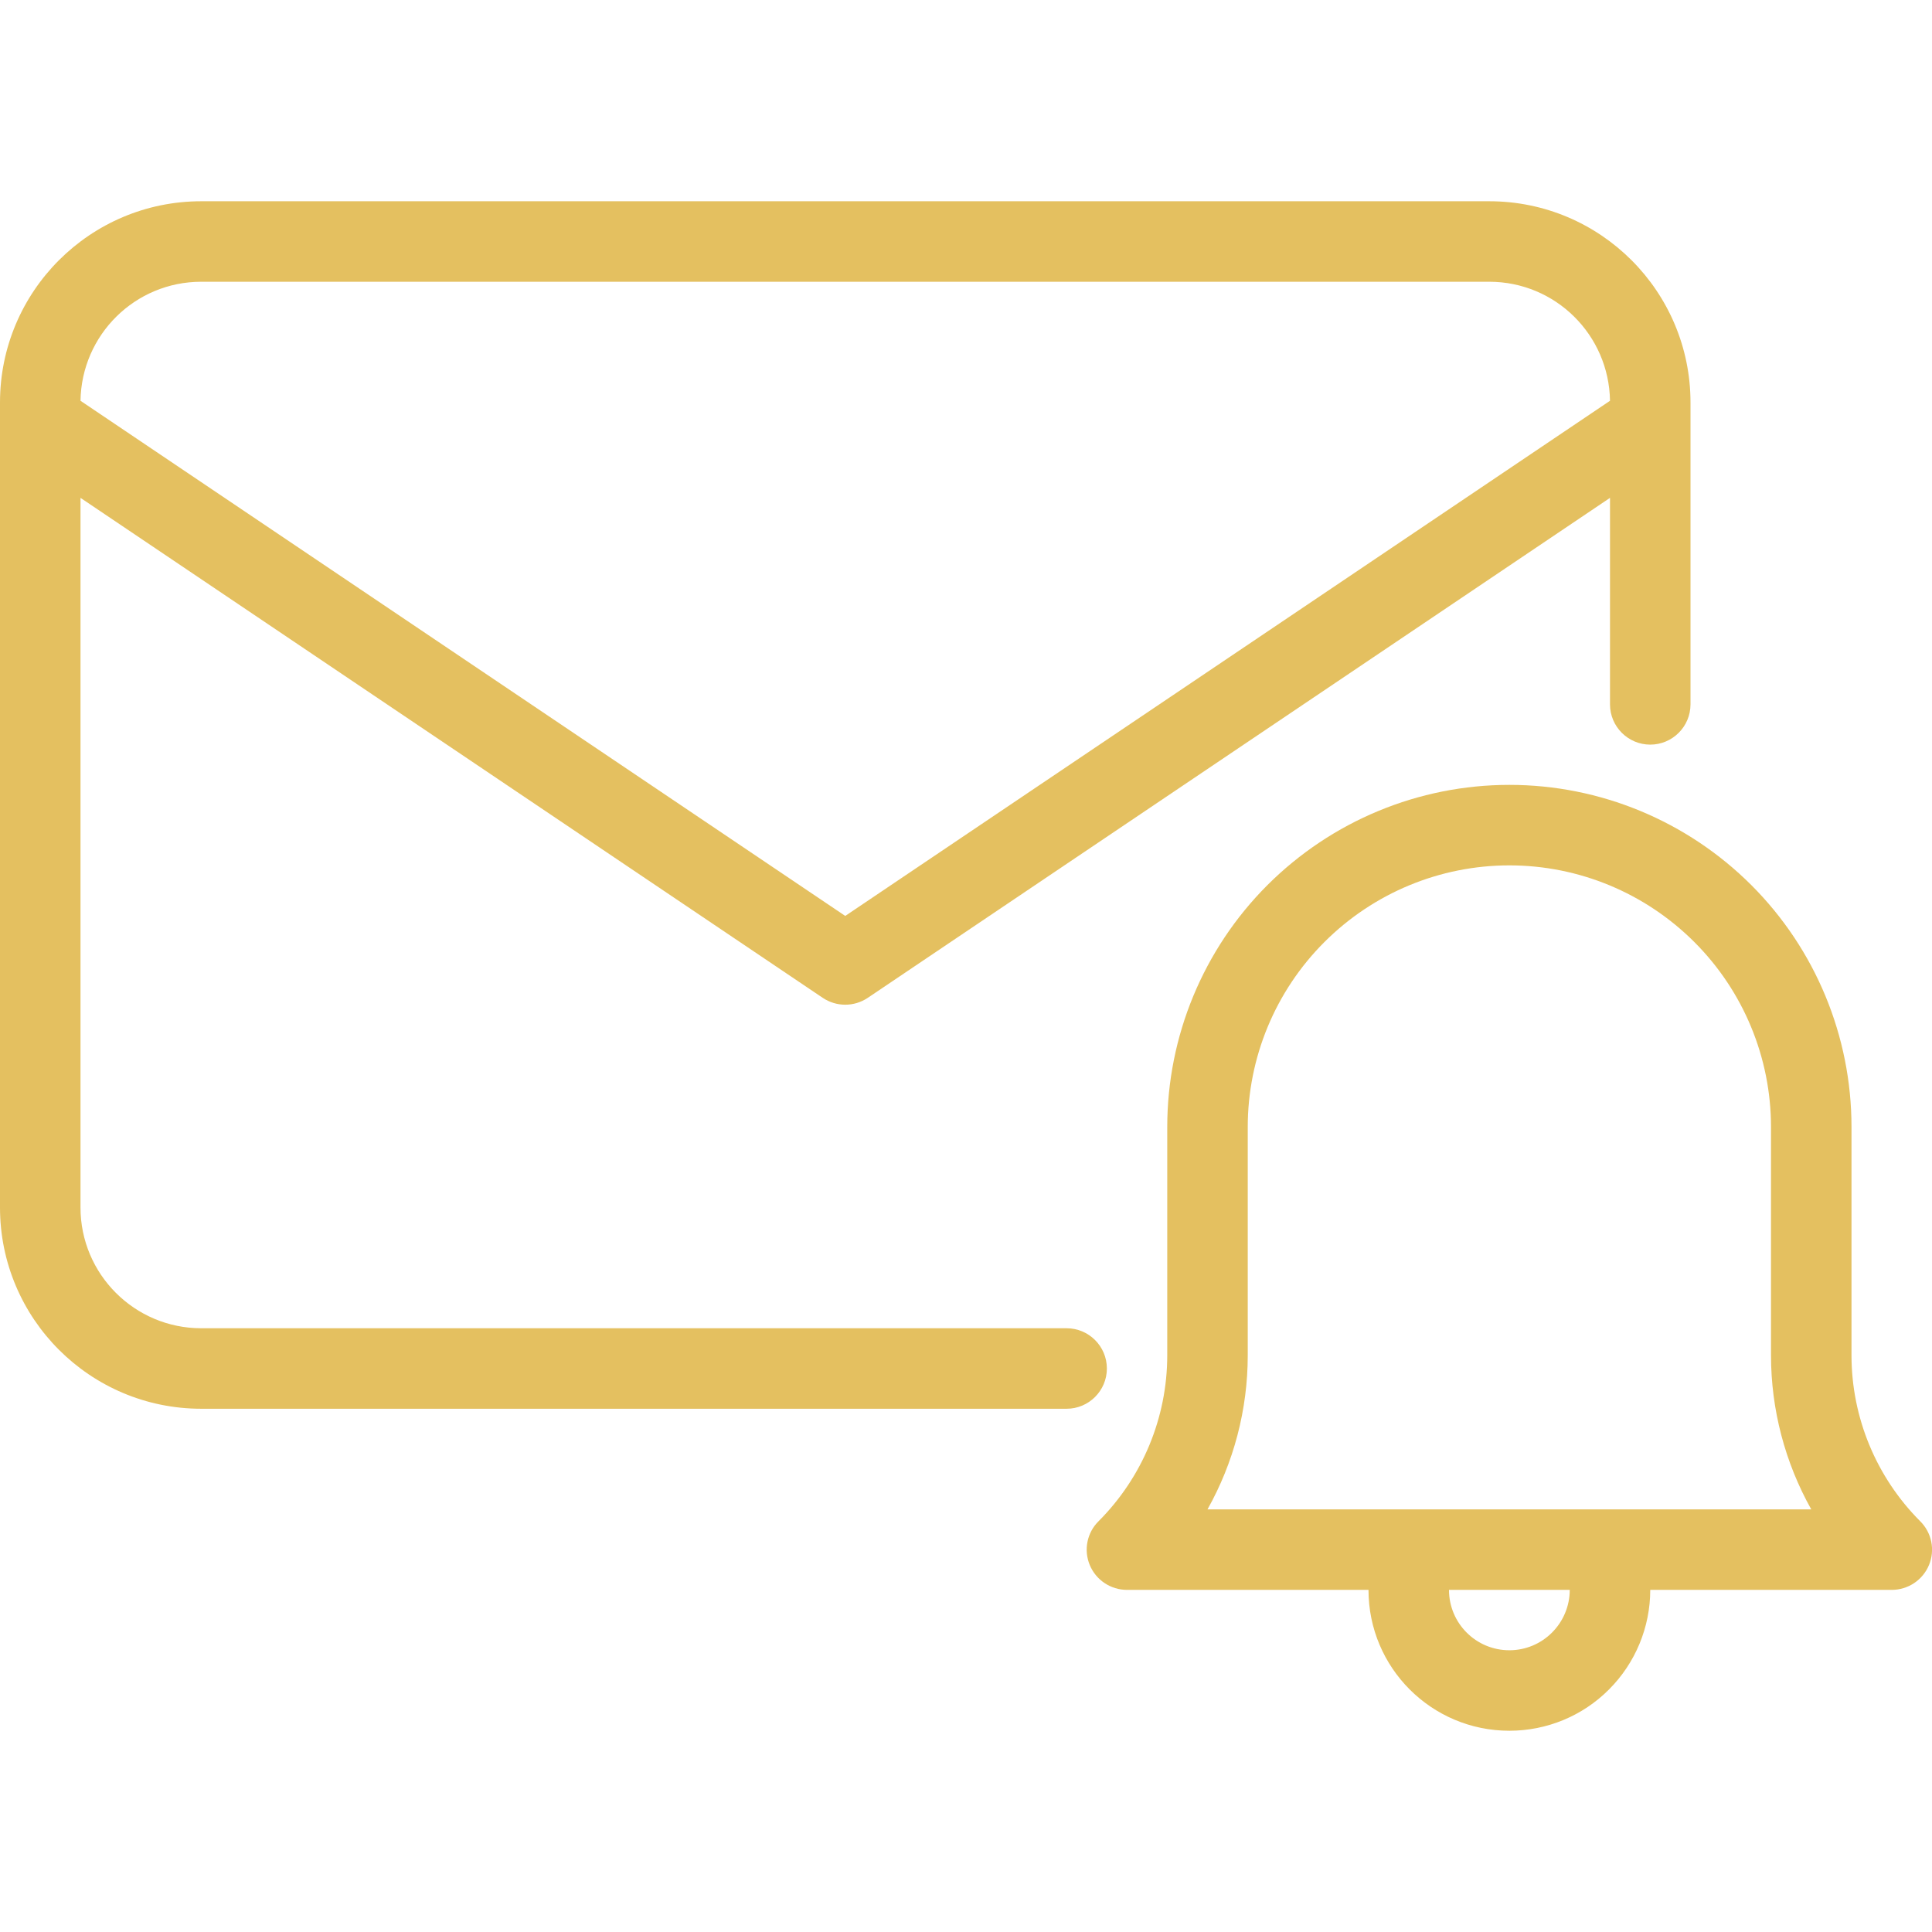 <svg width="36" height="36" viewBox="0 0 36 36" fill="none" xmlns="http://www.w3.org/2000/svg">
<g clip-path="url(#clip0_187_506)">
<path fill-rule="evenodd" clip-rule="evenodd" d="M25.5 29.625V29.626C25.5 31.075 26.674 32.25 28.125 32.25C28.823 32.25 29.49 31.974 29.981 31.481C30.473 30.989 30.75 30.321 30.75 29.625H35.25C35.554 29.625 35.828 29.442 35.944 29.162C36.06 28.882 35.996 28.559 35.779 28.345C34.961 27.525 34.5 26.413 34.5 25.254C34.5 24.063 34.5 22.515 34.5 21C34.5 19.309 33.829 17.688 32.633 16.492C31.436 15.297 29.816 14.625 28.125 14.625C26.434 14.625 24.814 15.297 23.617 16.492C22.421 17.688 21.75 19.309 21.75 21V25.254C21.75 26.413 21.289 27.525 20.471 28.345C20.254 28.559 20.19 28.882 20.306 29.162C20.422 29.442 20.696 29.625 21 29.625H25.5ZM29.25 29.625H27V29.626C27 30.247 27.503 30.75 28.125 30.75C28.425 30.75 28.71 30.631 28.92 30.42C29.13 30.21 29.25 29.924 29.25 29.625ZM28.125 16.125C29.419 16.125 30.656 16.639 31.571 17.553C32.486 18.467 33 19.707 33 21V25.254C33 26.268 33.263 27.255 33.75 28.125L22.5 28.125C22.988 27.255 23.25 26.268 23.25 25.254C23.25 24.063 23.25 22.515 23.25 21C23.25 19.707 23.764 18.467 24.679 17.553C25.594 16.639 26.831 16.125 28.125 16.125ZM1.5 9.277L15.33 18.593C15.585 18.764 15.915 18.764 16.17 18.593L30 9.277V13.125C30 13.539 30.337 13.875 30.75 13.875C31.163 13.875 31.5 13.539 31.5 13.125C31.5 13.125 31.5 11.492 31.5 7.5C31.5 5.429 29.82 3.75 27.75 3.75C22.001 3.75 9.499 3.75 3.75 3.75C1.68 3.75 0 5.429 0 7.5V22.5C0 24.571 1.68 26.25 3.75 26.25H19.875C20.288 26.25 20.625 25.914 20.625 25.5C20.625 25.086 20.288 24.75 19.875 24.75C19.875 24.75 9.499 24.75 3.75 24.75C2.509 24.75 1.5 23.743 1.5 22.5V9.277ZM30 7.468C29.981 6.24 28.984 5.25 27.75 5.25C22.001 5.25 9.499 5.25 3.75 5.25C2.516 5.25 1.519 6.24 1.5 7.468L15.75 17.067L30 7.468Z" fill="#E4C060"/>
</g>
<defs>
<clipPath id="clip0_187_506">
<rect width="36" height="36" fill="white"/>
</clipPath>
</defs>
</svg>
